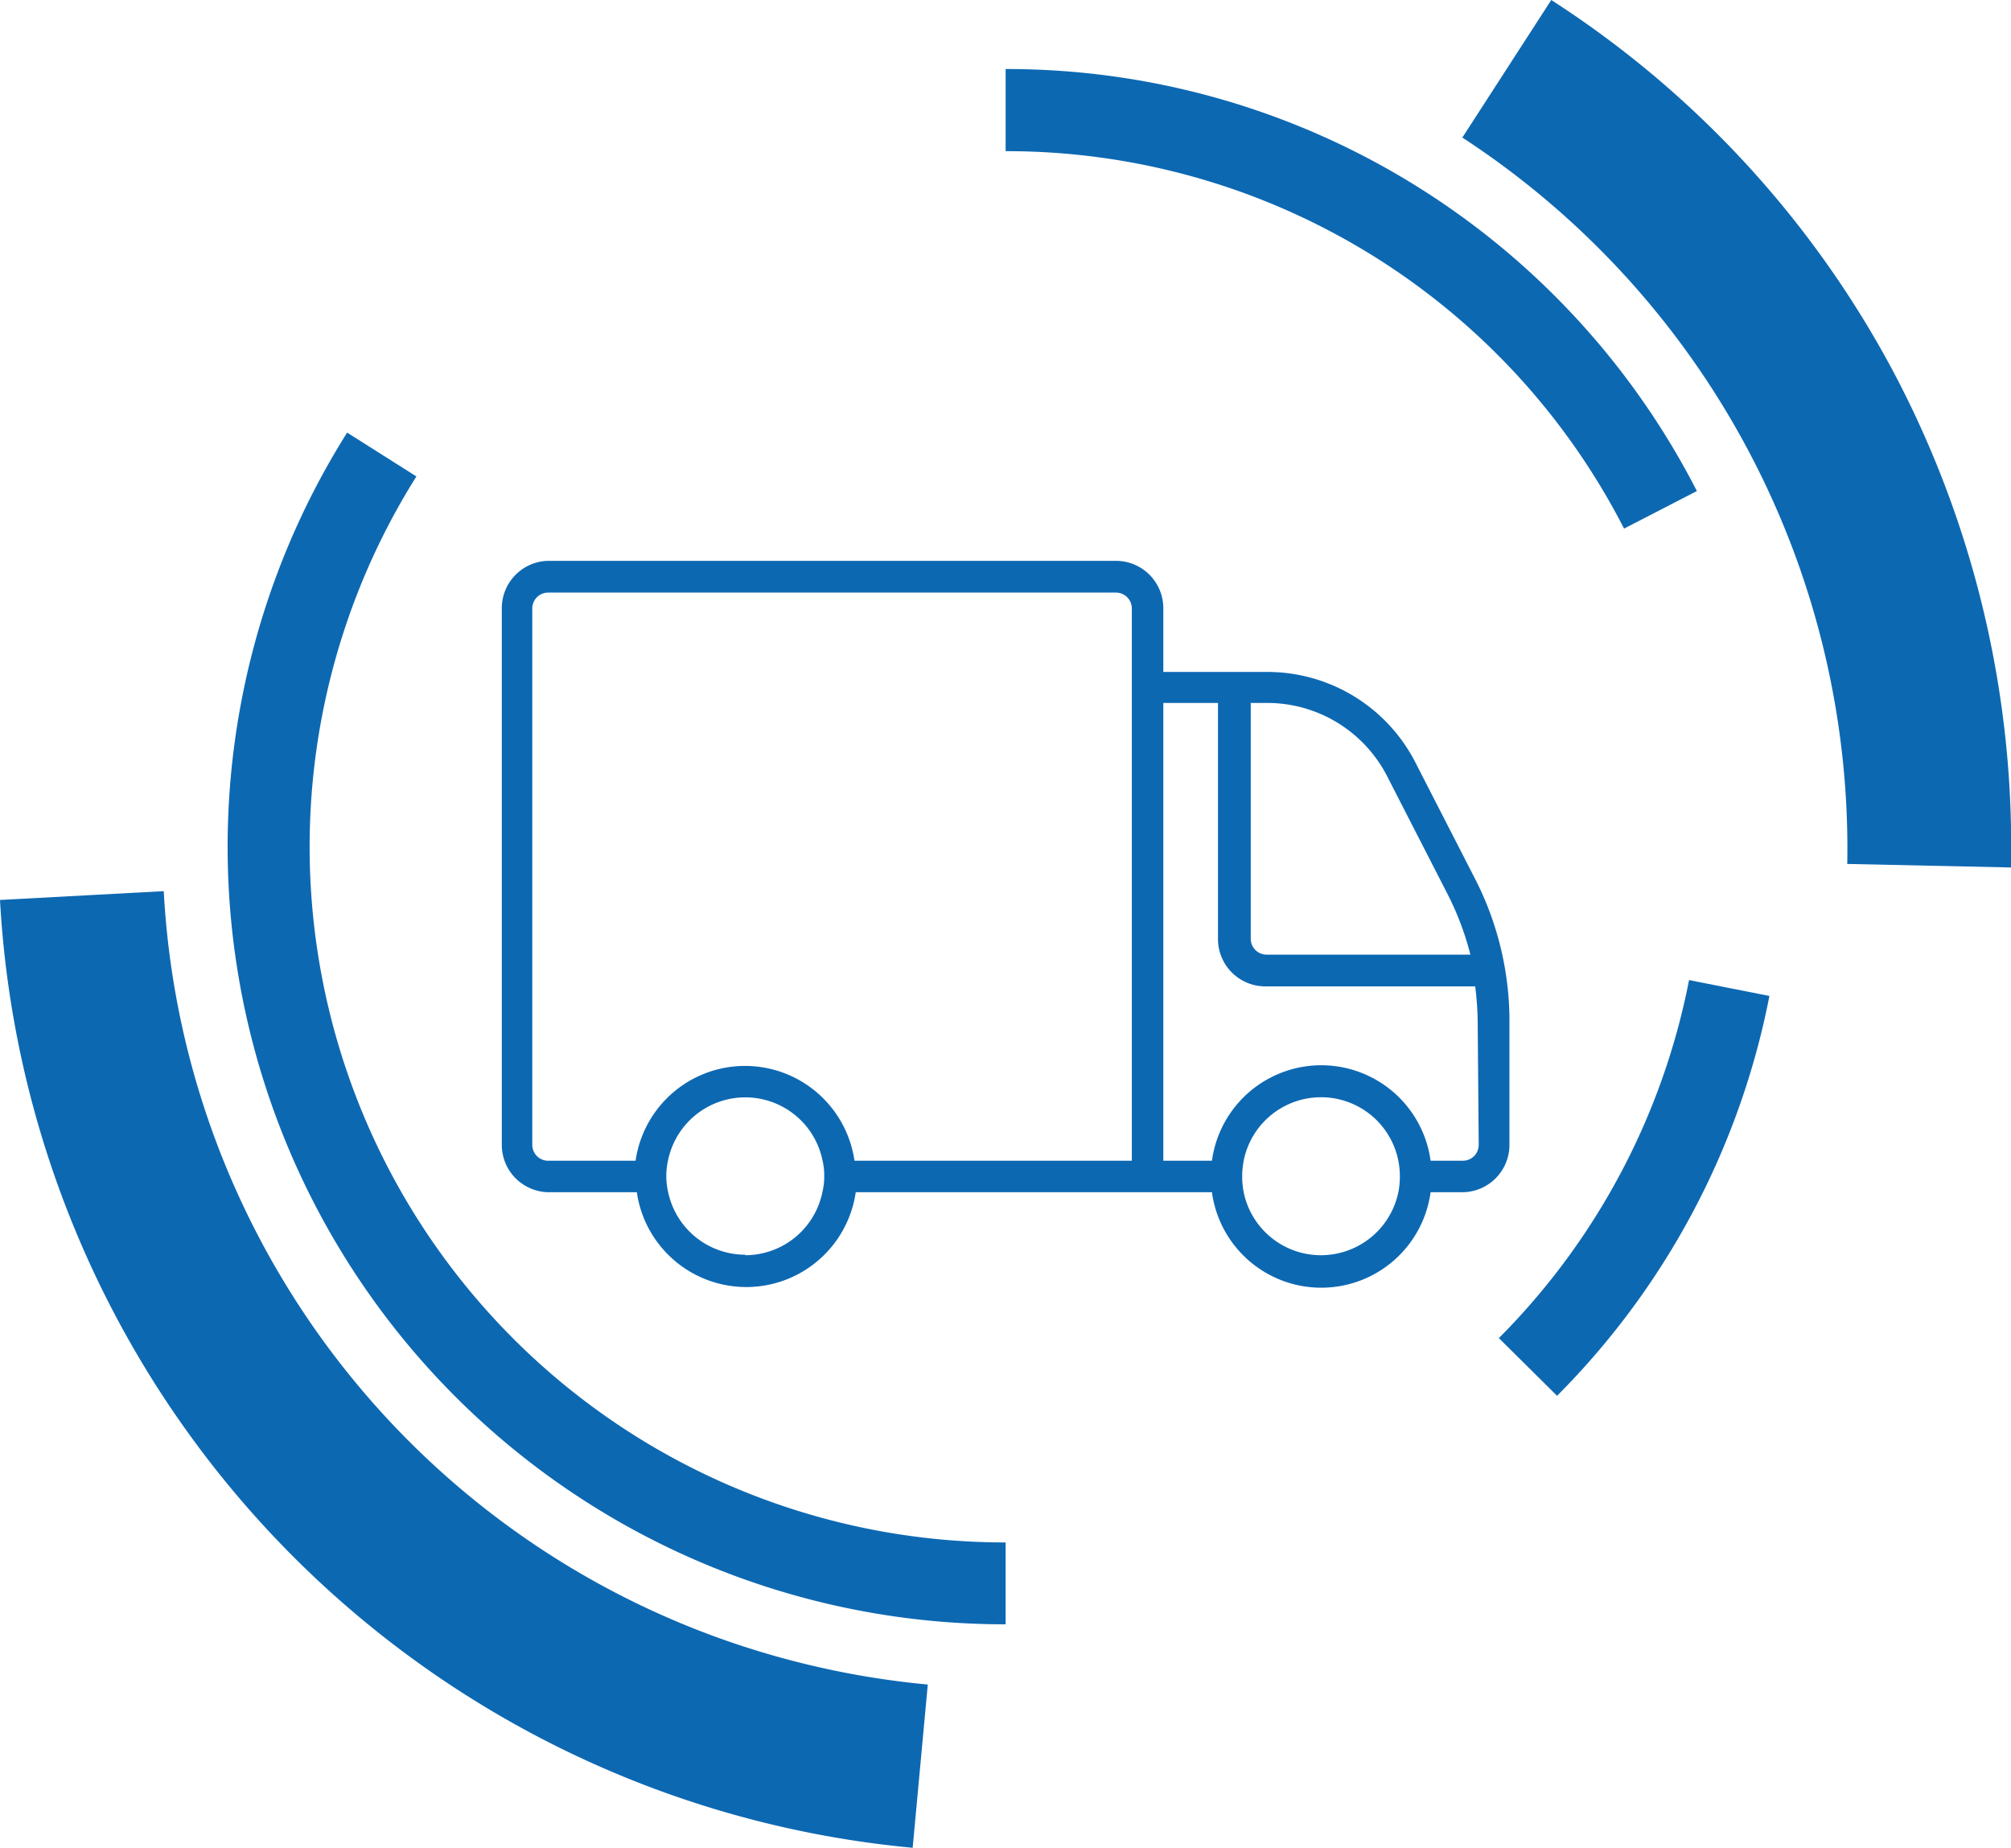 <?xml version="1.0" encoding="UTF-8"?> <svg xmlns="http://www.w3.org/2000/svg" id="Layer_1" data-name="Layer 1" viewBox="0 0 79.83 73.34"><defs><style>.cls-1{fill:#0d68b2;}</style></defs><path class="cls-1" d="M36.32,76.67A40,40,0,0,1,.08,39.05l6.5-.35a33.41,33.41,0,0,0,22,29.63,33.8,33.8,0,0,0,8.33,1.86l-.6,6.48Z" transform="translate(-0.08 -3.33)"></path><path class="cls-1" d="M79.91,37.76l-6.5-.14A33.69,33.69,0,0,0,58.13,8.79l3.53-5.46a39.75,39.75,0,0,1,13.71,15,40.26,40.26,0,0,1,4.54,19.39Z" transform="translate(-0.08 -3.33)"></path><path class="cls-1" d="M64.55,24.31A27.54,27.54,0,0,0,40,9.33V6.07A30.77,30.77,0,0,1,67.44,22.82l-2.89,1.49Z" transform="translate(-0.08 -3.33)"></path><path class="cls-1" d="M40,67.8A30.86,30.86,0,0,1,13.86,20.5l2.75,1.74A27.61,27.61,0,0,0,40,64.55V67.8Z" transform="translate(-0.08 -3.33)"></path><path class="cls-1" d="M61.89,58.73l-2.31-2.29a27.62,27.62,0,0,0,7.55-14.21l3.19.63a30.82,30.82,0,0,1-8.43,15.87Z" transform="translate(-0.08 -3.33)"></path><path class="cls-1" d="M40,40" transform="translate(-0.08 -3.33)"></path><path class="cls-1" d="M58.66,38.26l-2.41-4.7A6.6,6.6,0,0,0,50.38,30H46.26V27.47a1.88,1.88,0,0,0-1.88-1.88H21.84A1.88,1.88,0,0,0,20,27.47v21.3a1.88,1.88,0,0,0,1.88,1.88h3.48a4.39,4.39,0,0,0,8.69,0H48.19a4.38,4.38,0,0,0,8.68,0h1.29A1.88,1.88,0,0,0,60,48.77V44A12.38,12.38,0,0,0,58.66,38.26Zm-3.52-4.13,2.41,4.7a11.5,11.5,0,0,1,.9,2.39H50.36a.63.63,0,0,1-.63-.62l0-9.37h.69A5.35,5.35,0,0,1,55.14,34.13Zm-25.47,19a3.13,3.13,0,0,1-3.07-2.5,2.83,2.83,0,0,1,0-1.25,3.13,3.13,0,0,1,6.13,0,2.56,2.56,0,0,1,.07.62,2.59,2.59,0,0,1-.07.63A3.13,3.13,0,0,1,29.67,53.15ZM34,49.4a4.39,4.39,0,0,0-8.69,0H21.84a.63.63,0,0,1-.63-.63V27.47a.63.63,0,0,1,.63-.62H44.38a.63.63,0,0,1,.63.62V49.4Zm18.52,3.75a3.13,3.13,0,0,1-3.07-2.5,3.29,3.29,0,0,1,0-1.25,3.13,3.13,0,0,1,6.14,0,3.29,3.29,0,0,1,0,1.25A3.14,3.14,0,0,1,52.53,53.15Zm6.26-4.38a.63.63,0,0,1-.63.63H56.87a4.38,4.38,0,0,0-8.68,0H46.26V31.23h2.17l0,9.38a1.88,1.88,0,0,0,1.88,1.87h8.33a12.1,12.1,0,0,1,.1,1.47Z" transform="translate(-0.08 -3.33)"></path></svg> 